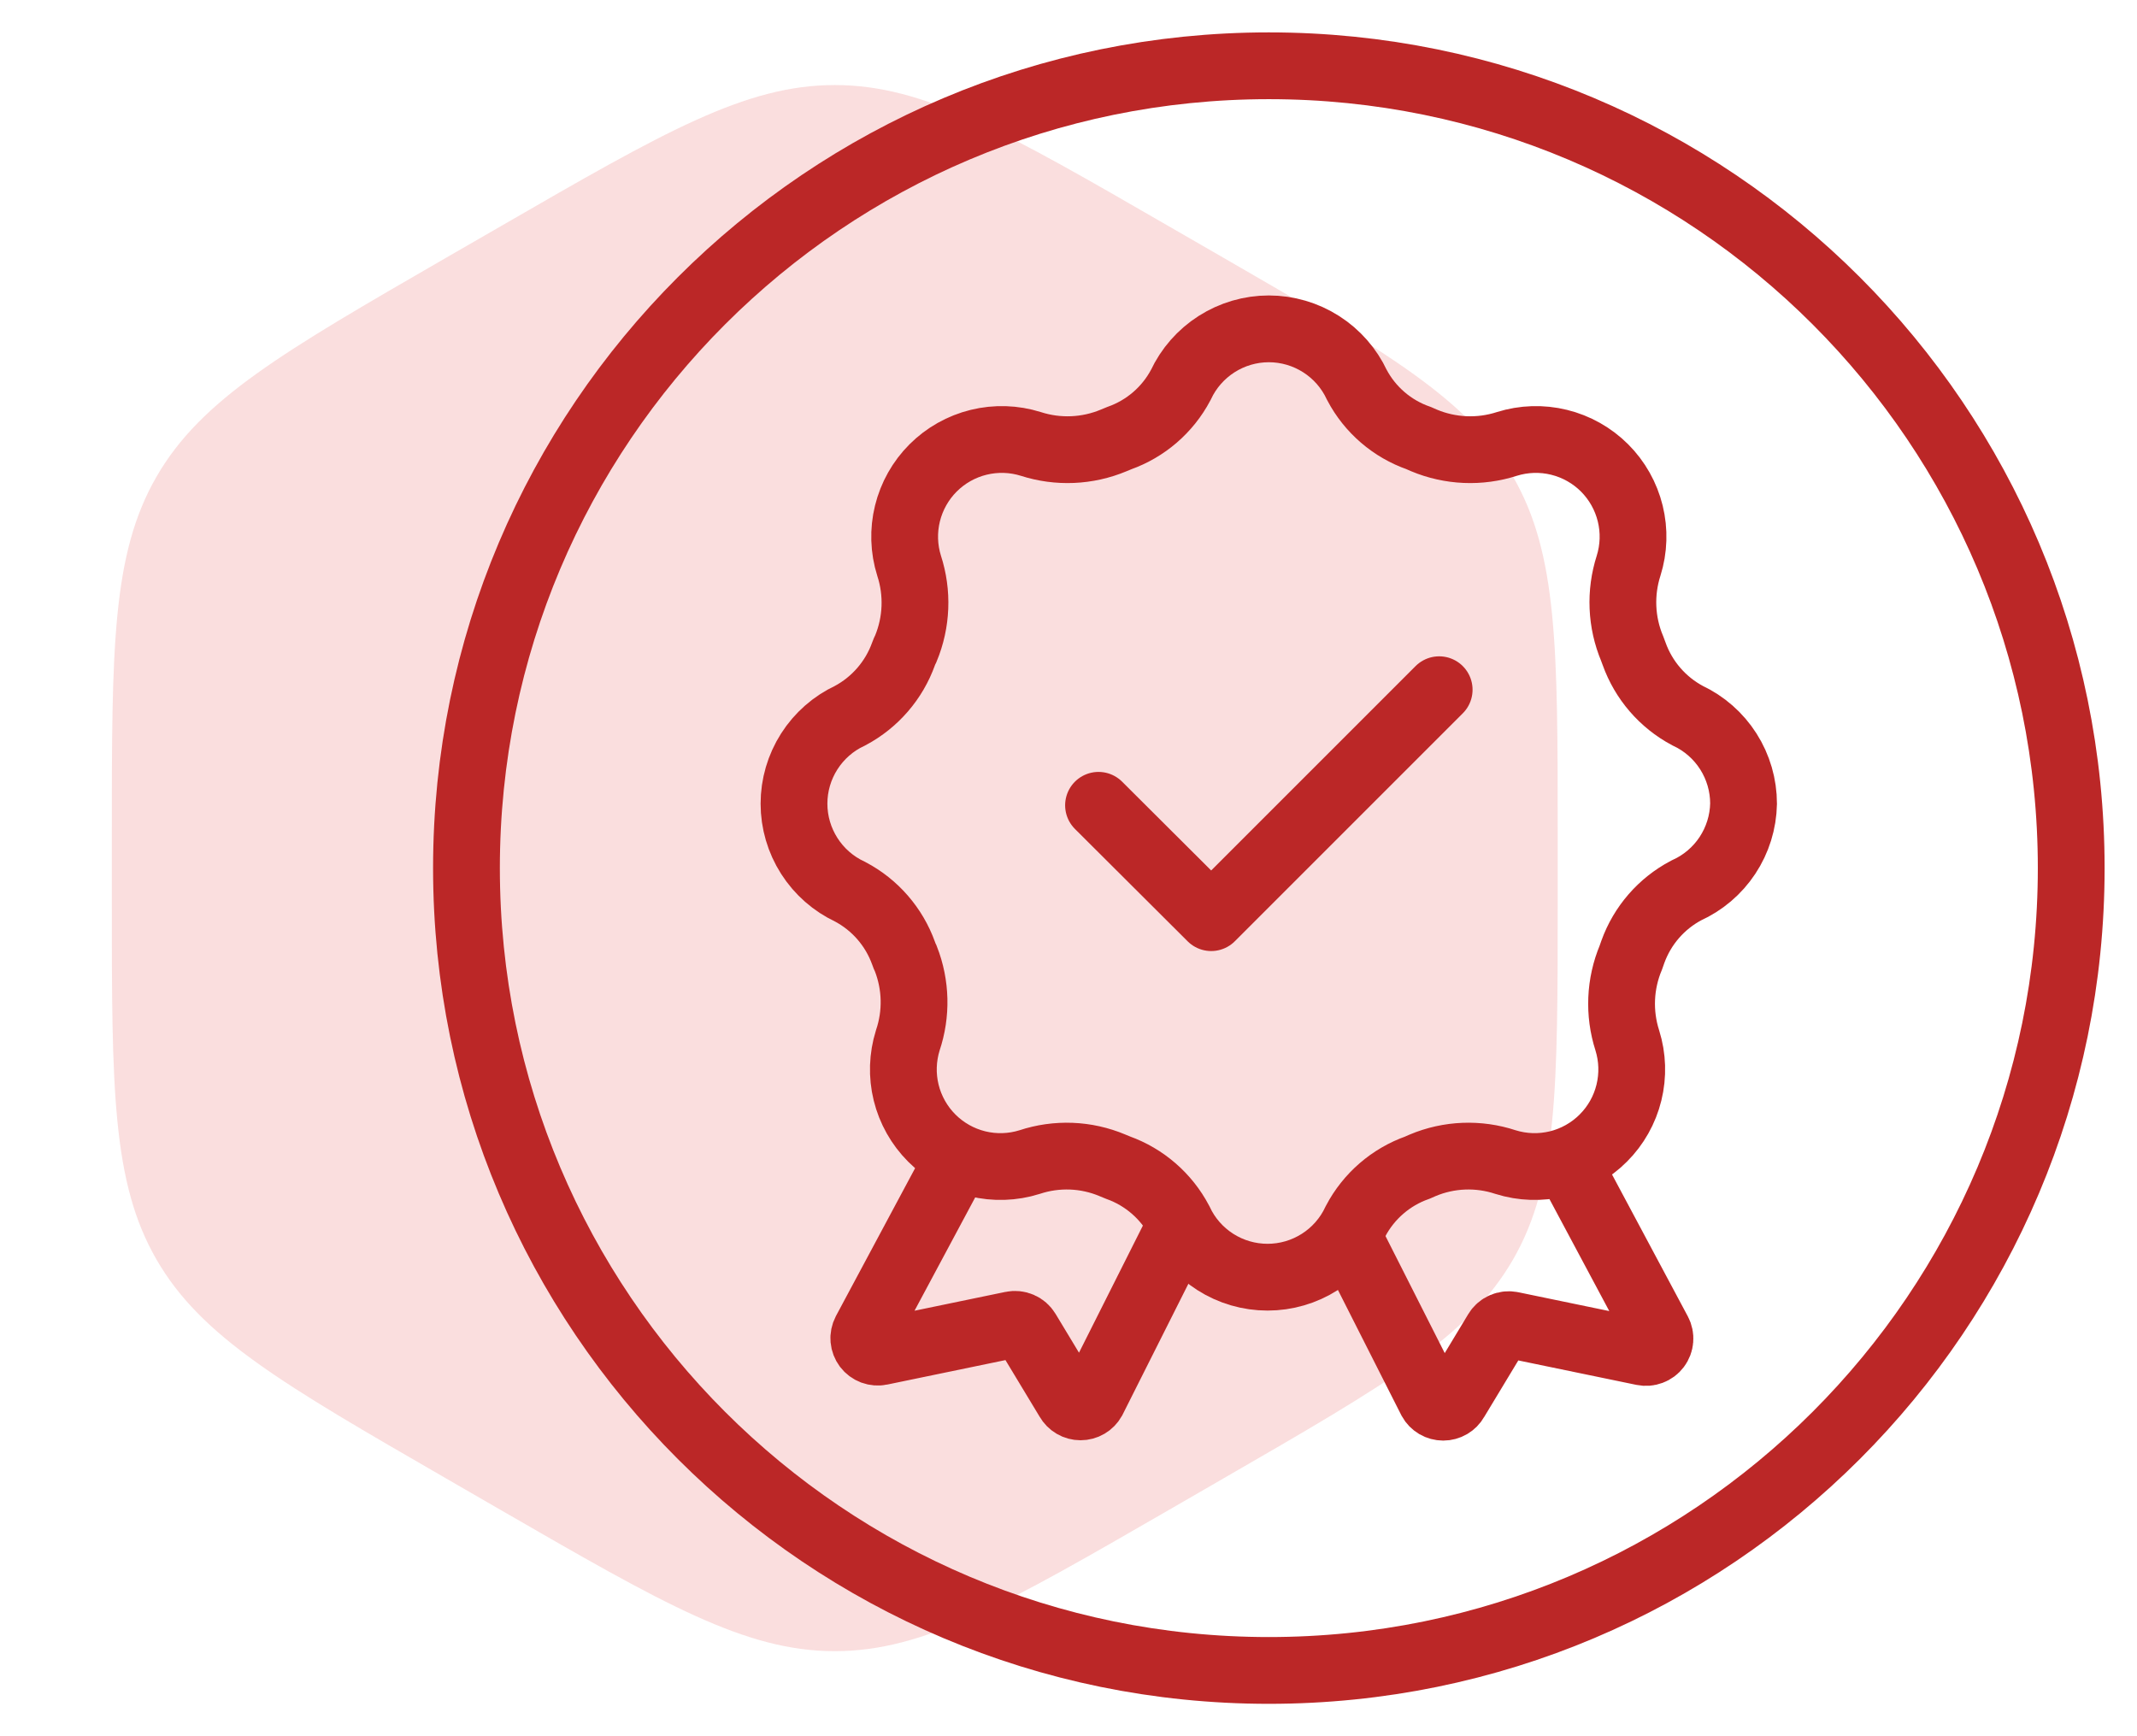 <svg width="64" height="52" viewBox="0 0 64 52" fill="none" xmlns="http://www.w3.org/2000/svg">
<path d="M15 6.774C19.88 3.956 22.32 2.547 25 2.547C27.68 2.547 30.12 3.956 35 6.774L36.651 7.726C41.531 10.544 43.971 11.953 45.311 14.274C46.651 16.594 46.651 19.412 46.651 25.047V26.953C46.651 32.588 46.651 35.406 45.311 37.727C43.971 40.047 41.531 41.456 36.651 44.273L35 45.227C30.12 48.044 27.68 49.453 25 49.453C22.32 49.453 19.88 48.044 15 45.227L13.349 44.273C8.469 41.456 6.029 40.047 4.689 37.727C3.349 35.406 3.349 32.588 3.349 26.953V25.047C3.349 19.412 3.349 16.594 4.689 14.274C6.029 11.953 8.469 10.544 13.349 7.726L15 6.774Z" fill="#FADEDE"/>
<path d="M62.03 26C62.03 12.728 51.272 1.97 38 1.97C24.728 1.97 13.97 12.728 13.97 26C13.97 39.272 24.728 50.03 38 50.03C51.272 50.03 62.03 39.272 62.03 26Z" stroke="#BB2727" stroke-width="2" stroke-miterlimit="10"/>
<path d="M52.217 24.07C52.217 23.517 52.059 22.974 51.762 22.507C51.465 22.04 51.041 21.667 50.539 21.433C49.794 21.036 49.223 20.375 48.939 19.58L48.881 19.425C48.55 18.637 48.513 17.756 48.774 16.943C48.933 16.436 48.95 15.895 48.823 15.379C48.696 14.863 48.431 14.391 48.055 14.015C47.679 13.639 47.208 13.374 46.692 13.247C46.176 13.12 45.635 13.137 45.128 13.296C44.314 13.558 43.434 13.52 42.645 13.19L42.49 13.122C41.694 12.845 41.032 12.277 40.638 11.531C40.404 11.029 40.032 10.604 39.564 10.306C39.097 10.008 38.554 9.849 38 9.849C37.446 9.849 36.903 10.008 36.436 10.306C35.969 10.604 35.596 11.029 35.362 11.531C34.969 12.274 34.311 12.841 33.52 13.122L33.355 13.19C32.567 13.52 31.686 13.558 30.872 13.296C30.365 13.137 29.825 13.12 29.308 13.247C28.792 13.374 28.321 13.639 27.945 14.015C27.569 14.391 27.304 14.863 27.177 15.379C27.05 15.895 27.067 16.436 27.226 16.943C27.491 17.755 27.456 18.636 27.129 19.425C27.103 19.475 27.08 19.527 27.061 19.58C26.777 20.375 26.206 21.036 25.461 21.433C24.959 21.666 24.534 22.039 24.236 22.506C23.938 22.973 23.779 23.516 23.779 24.07C23.779 24.625 23.938 25.167 24.236 25.634C24.534 26.102 24.959 26.474 25.461 26.708C26.206 27.101 26.776 27.758 27.061 28.55C27.08 28.607 27.102 28.662 27.129 28.715C27.435 29.498 27.456 30.363 27.187 31.159C27.029 31.666 27.011 32.207 27.138 32.723C27.265 33.239 27.531 33.711 27.906 34.086C28.282 34.462 28.754 34.728 29.27 34.855C29.786 34.981 30.327 34.964 30.834 34.805C31.646 34.536 32.528 34.57 33.316 34.902L33.481 34.97C34.274 35.254 34.931 35.825 35.324 36.57C35.557 37.073 35.93 37.498 36.397 37.796C36.864 38.094 37.407 38.252 37.961 38.252C38.516 38.252 39.058 38.094 39.525 37.796C39.993 37.498 40.365 37.073 40.599 36.57C40.993 35.823 41.654 35.251 42.451 34.97L42.606 34.902C43.395 34.57 44.277 34.536 45.089 34.805C45.596 34.964 46.137 34.981 46.653 34.855C47.169 34.728 47.641 34.462 48.016 34.086C48.392 33.711 48.658 33.239 48.784 32.723C48.911 32.207 48.894 31.666 48.735 31.159C48.474 30.345 48.512 29.465 48.842 28.677L48.9 28.512C49.185 27.719 49.755 27.062 50.5 26.669C51.003 26.443 51.431 26.079 51.735 25.619C52.039 25.159 52.206 24.622 52.217 24.07Z" stroke="#BB2727" stroke-width="2" stroke-miterlimit="10"/>
<path d="M32.899 24.119L36.274 27.484L43.101 20.657" stroke="#BB2727" stroke-width="2" stroke-linecap="round" stroke-linejoin="round"/>
<path d="M28.71 34.67L25.917 39.887C25.881 39.957 25.864 40.036 25.871 40.115C25.878 40.194 25.907 40.269 25.954 40.332C26.002 40.395 26.067 40.443 26.141 40.471C26.215 40.498 26.296 40.504 26.373 40.488L30.31 39.673C30.395 39.655 30.484 39.664 30.564 39.699C30.644 39.733 30.711 39.792 30.756 39.867L31.997 41.923C32.034 41.988 32.087 42.042 32.15 42.079C32.214 42.117 32.287 42.136 32.361 42.136C32.435 42.136 32.508 42.117 32.572 42.079C32.636 42.042 32.688 41.988 32.725 41.923L35.372 36.657M46.951 34.815L49.666 39.897C49.703 39.967 49.719 40.046 49.712 40.124C49.706 40.203 49.677 40.279 49.629 40.342C49.581 40.405 49.517 40.453 49.442 40.48C49.368 40.508 49.288 40.514 49.21 40.498L45.273 39.683C45.188 39.665 45.099 39.673 45.019 39.708C44.939 39.743 44.872 39.802 44.827 39.877L43.586 41.933C43.55 41.998 43.497 42.051 43.433 42.089C43.369 42.126 43.296 42.146 43.222 42.146C43.148 42.146 43.075 42.126 43.011 42.089C42.948 42.051 42.895 41.998 42.859 41.933L40.405 37.084" stroke="#BB2727" stroke-width="2" stroke-miterlimit="10"/>
</svg>
